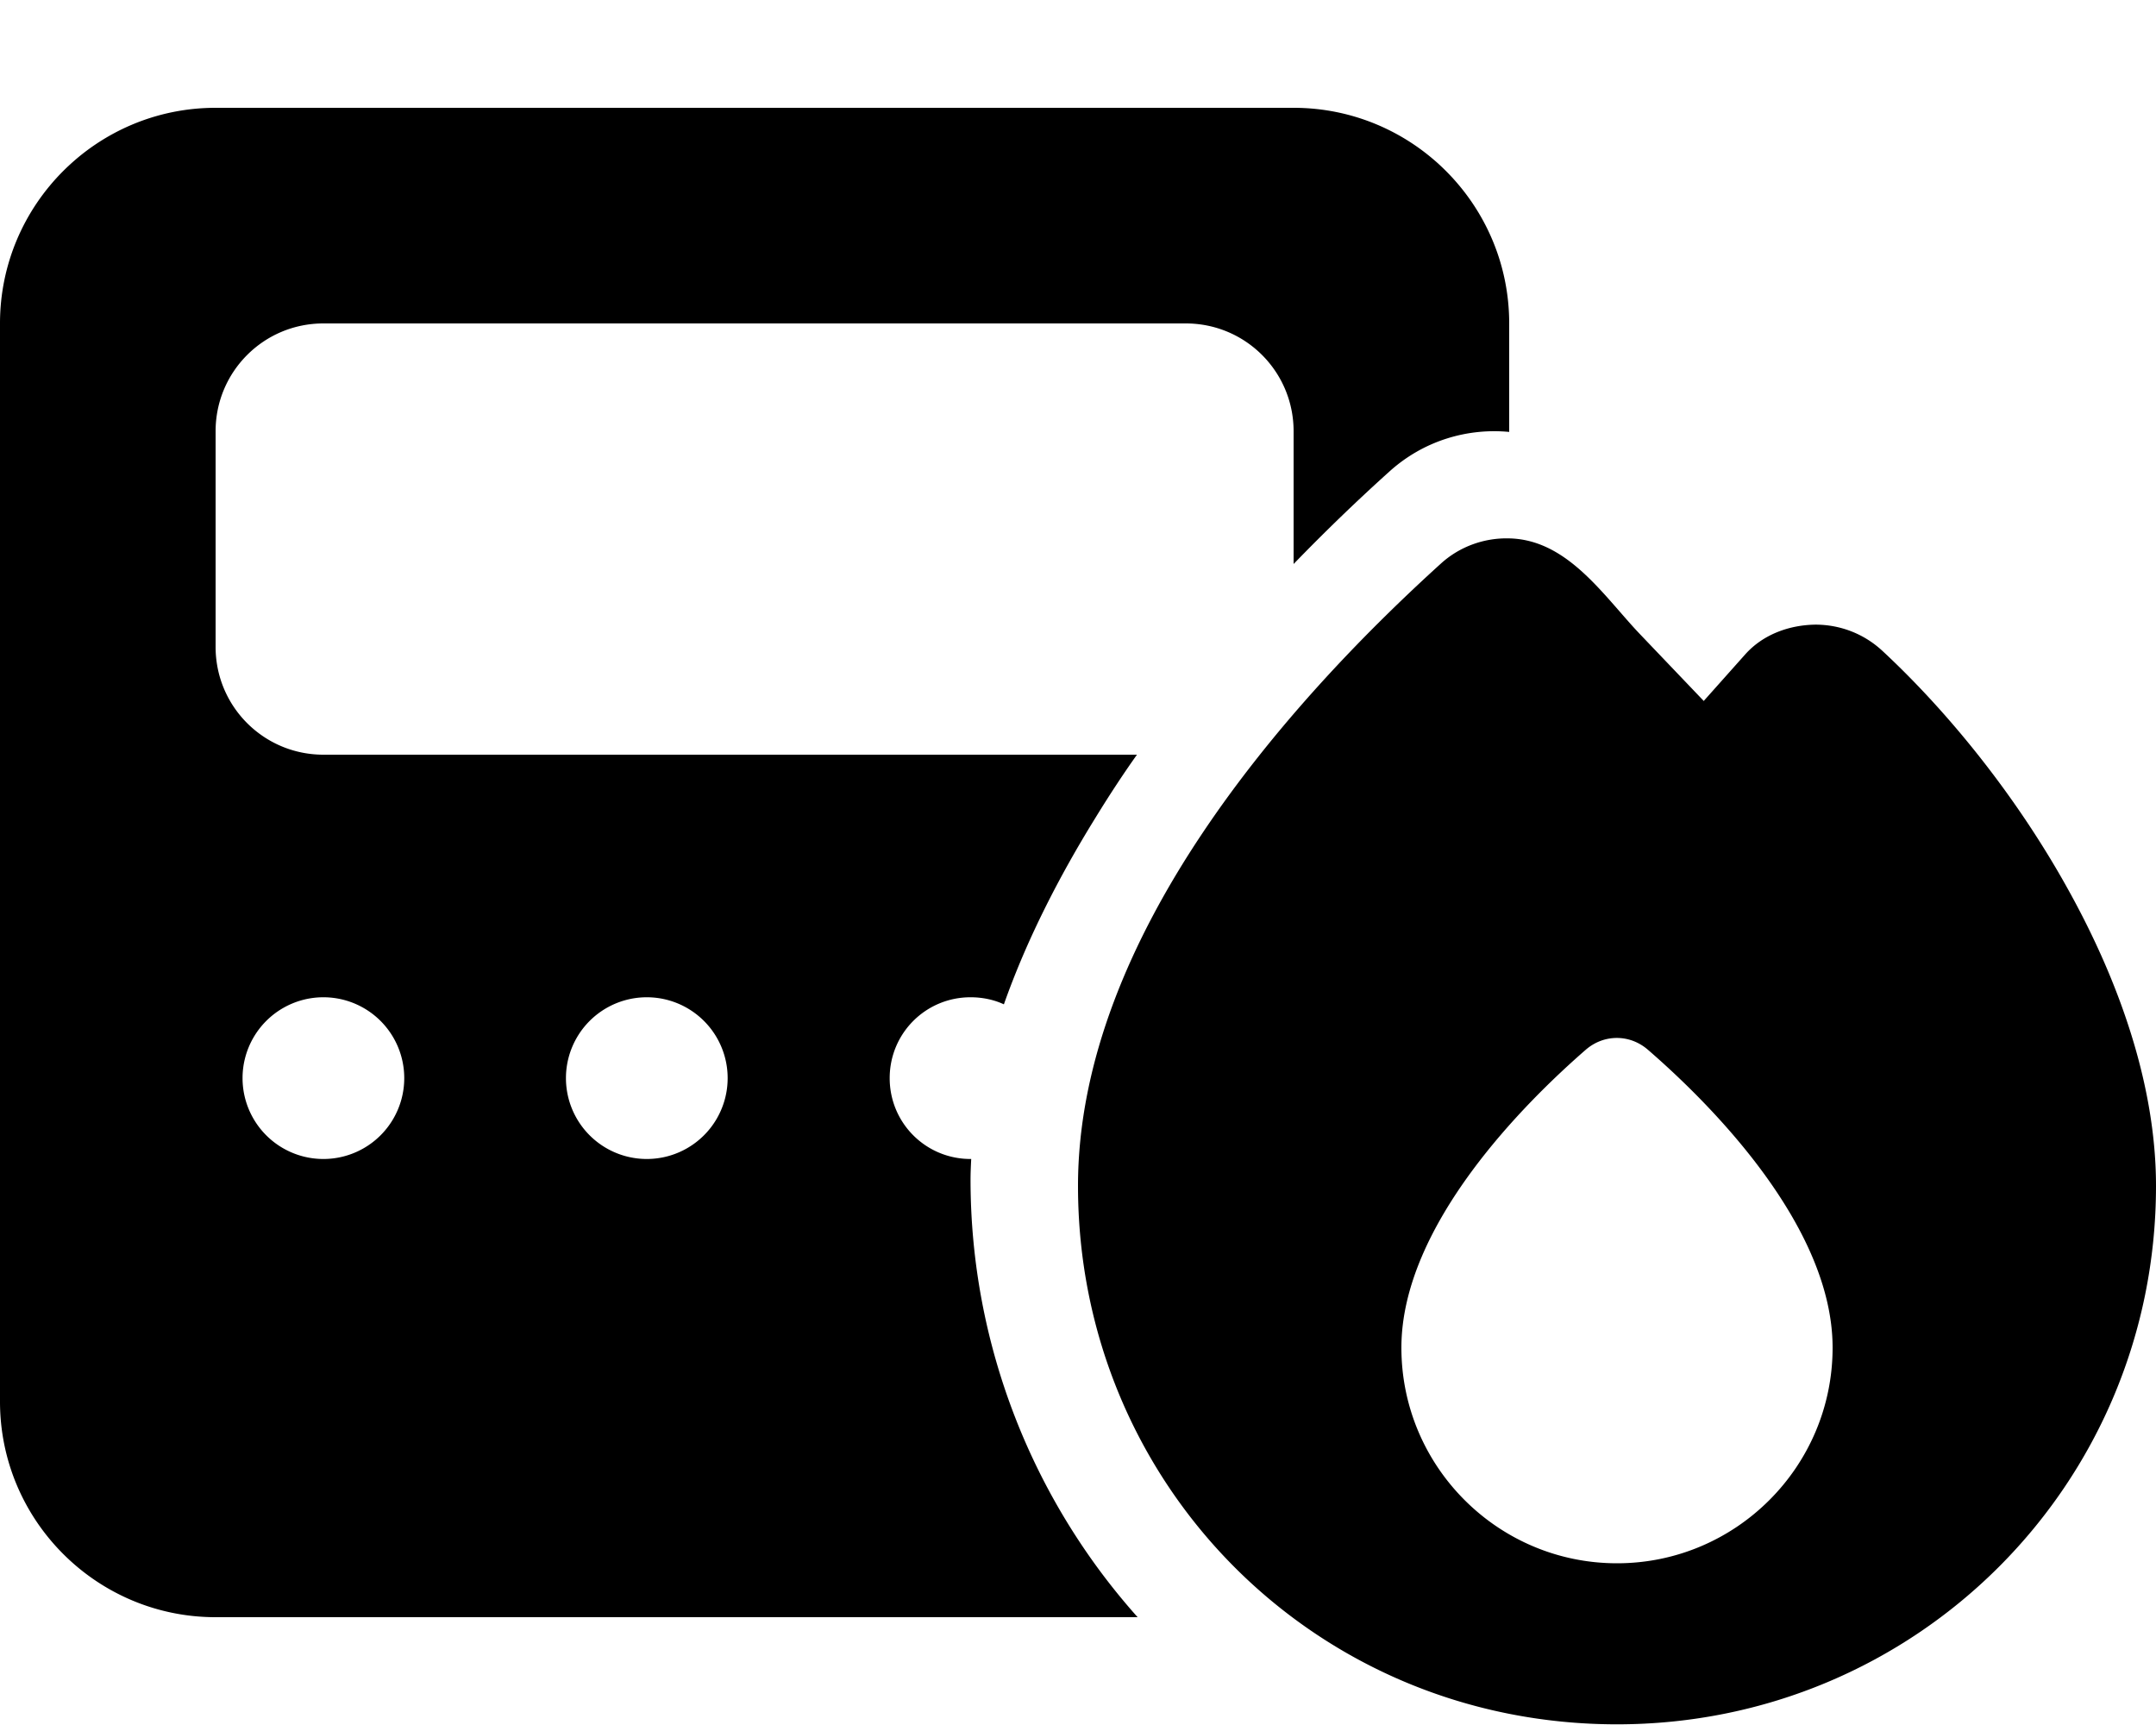 <svg xmlns="http://www.w3.org/2000/svg" viewBox="0 0 640 512"><!--! Font Awesome Pro 6.7.1 by @fontawesome - https://fontawesome.com License - https://fontawesome.com/license (Commercial License) Copyright 2024 Fonticons, Inc. --><path d="M0 96C0 60.7 28.7 32 64 32l320 0c35.3 0 64 28.7 64 64l0 32.2c-12.6-1.2-25.5 2.7-35.5 11.7c-9.9 8.9-19.4 18.1-28.5 27.5l0-39.4c0-17.7-14.3-32-32-32L96 96c-17.7 0-32 14.3-32 32l0 64c0 17.7 14.3 32 32 32l241.5 0c-4.4 6.2-8.5 12.5-12.3 18.7c-10.9 17.6-20.5 36.4-27.2 55.4c-3-1.4-6.4-2.1-9.9-2.1c-13.3 0-24 10.7-24 24s10.7 24 24 24l.2 0c-.1 2-.2 4.1-.2 6.1c0 49.3 18.6 95.2 49.6 129.9L64 480c-35.3 0-64-28.7-64-64L0 96zM120 320a24 24 0 1 0 -48 0 24 24 0 1 0 48 0zm72 24a24 24 0 1 0 0-48 24 24 0 1 0 0 48zM505.7 208.1L518 194.3c5.4-6.1 13.3-8.8 20.9-8.9c7.2 0 14.3 2.6 19.9 7.8c19.7 18.3 39.8 43.2 55 70.6C629 291.1 640 322 640 352c0 88.7-71.3 159.8-160 159.8c-89.6 0-160-71.3-160-159.8c0-37.3 16-73.4 36.8-104.5c20.9-31.3 47.5-59 70.9-80.2c5.7-5.2 13.1-7.7 20.3-7.5c14.1 .3 23.8 11.4 32.7 21.6c0 0 0 0 0 0c2 2.3 4 4.6 6 6.7l19 19.9zM544 400c0-36.5-37-73-54.8-88.4c-5.4-4.7-13.1-4.7-18.5 0C453 327 416 363.5 416 400c0 35.3 28.7 64 64 64s64-28.7 64-64z"/></svg>